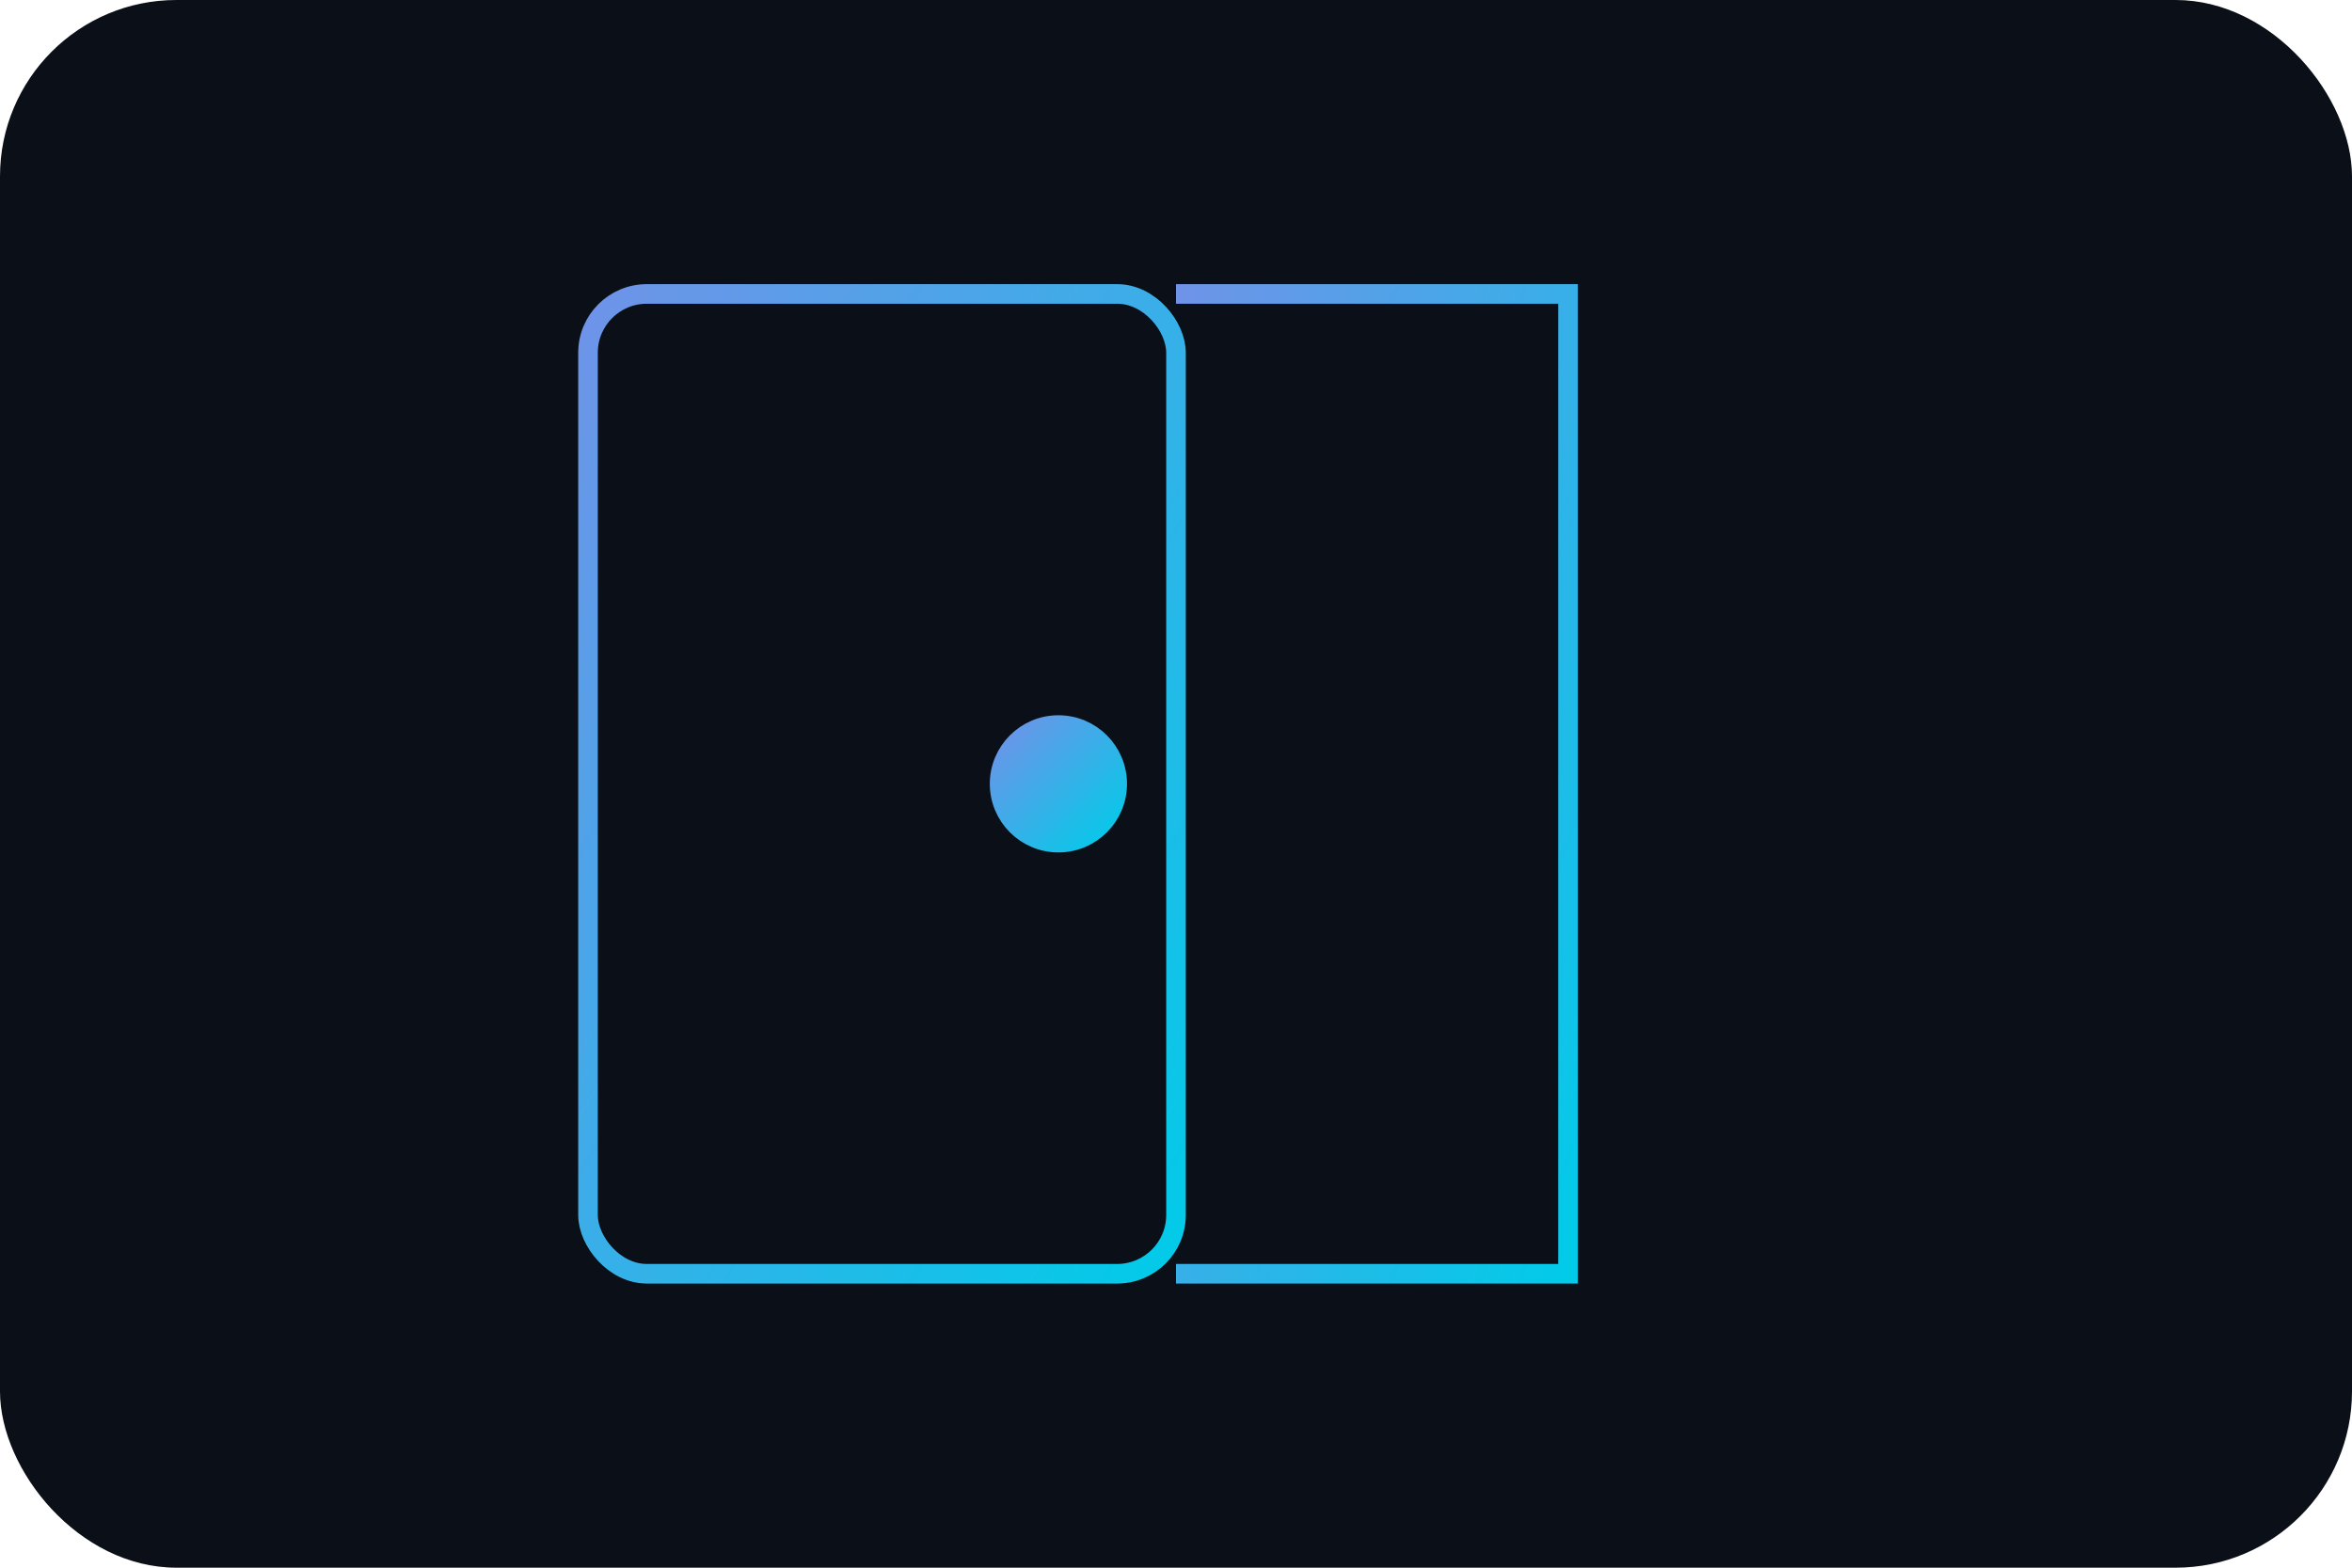 <svg xmlns="http://www.w3.org/2000/svg" viewBox="0 0 240 160">
  <defs>
    <linearGradient id="glow" x1="0" y1="0" x2="1" y2="1">
      <stop offset="0" stop-color="#7aa2ff"/>
      <stop offset="1" stop-color="#00e0ff"/>
    </linearGradient>
  </defs>
  <rect width="100%" height="100%" rx="18" fill="#0b0f17"/>
  <g stroke="url(#glow)" stroke-width="2" fill="none" opacity=".9">
    <rect x="60" y="30" width="60" height="100" rx="6"/>
    <circle cx="108" cy="80" r="6" fill="url(#glow)">
      <animate attributeName="r" values="4;6;4" dur="2.5s" repeatCount="indefinite"/>
    </circle>
    <path d="M120 30h40v100h-40" />
  </g>
  <g stroke="url(#glow)" stroke-width="1.5" opacity=".6">
    <path d="M30 140h180">
      <animate attributeName="stroke-dasharray" values="0,240;240,0;0,240" dur="6s" repeatCount="indefinite"/>
    </path>
  </g>
</svg>